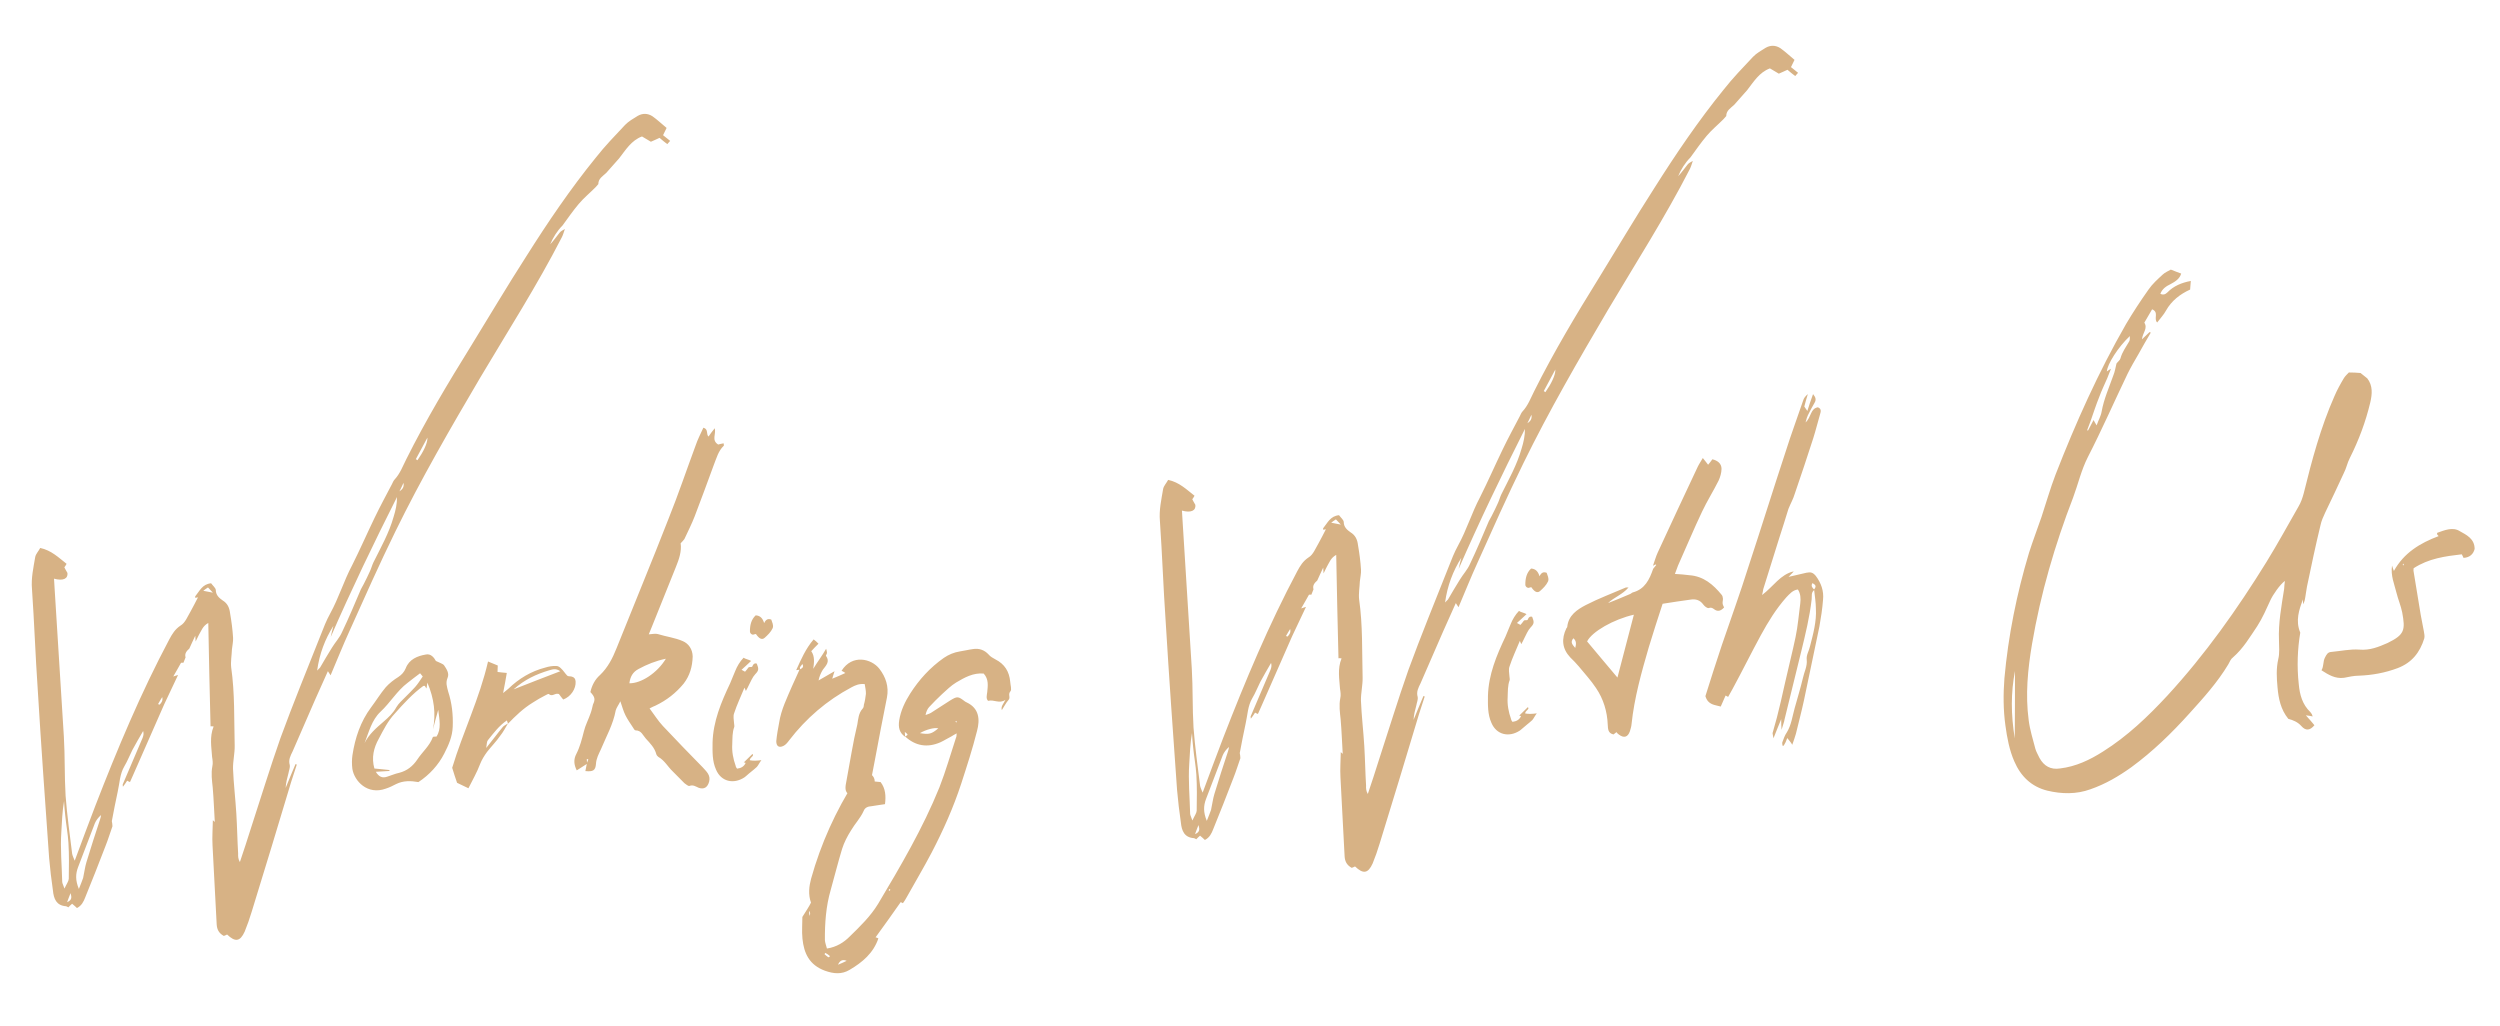 <svg width="368" height="151" viewBox="0 0 368 151" fill="none" xmlns="http://www.w3.org/2000/svg">
<path d="M97.602 19.9C97.887 20.153 98.215 20.359 98.644 20.739L98.222 21.215C97.796 20.88 97.465 20.63 97.084 20.292C96.691 20.496 96.25 20.658 95.811 20.865L94.502 20.087C92.915 20.679 92.098 22.081 91.135 23.311L89.236 25.454C88.724 25.936 88.069 26.291 88.073 27.102L87.651 27.579C86.844 28.394 85.941 29.125 85.184 30.027C84.343 31.024 83.596 32.106 82.805 33.191C81.998 34.006 81.423 34.942 80.989 35.96C81.498 35.434 81.912 34.823 82.374 34.254C82.54 34.018 82.891 33.862 83.152 33.711C82.997 34.126 82.889 34.583 82.686 34.956C79.056 42.028 74.73 48.781 70.679 55.607C66.304 63.039 61.976 70.513 58.204 78.225C55.836 83.056 53.653 87.967 51.467 92.832C50.471 95.011 49.61 97.182 48.663 99.403L48.265 98.796L46.398 102.966L43.072 110.605C42.751 111.256 42.427 111.861 42.653 112.614C42.722 113.016 42.522 113.434 42.456 113.843C42.272 114.531 42.088 115.218 42.045 115.987C42.513 114.787 43.029 113.628 43.501 112.473C43.593 112.512 43.638 112.51 43.686 112.552C43.423 113.424 43.112 114.254 42.849 115.127C40.935 121.509 39.019 127.846 37.057 134.185C36.757 135.195 36.41 136.163 36.018 137.133C35.341 138.617 34.625 138.705 33.429 137.56C33.255 137.661 33.078 137.717 32.945 137.77C32.2 137.364 31.94 136.794 31.896 136.075C31.706 132.164 31.472 128.301 31.284 124.436C31.211 123.223 31.317 121.999 31.331 120.736L31.617 120.989C31.514 119.282 31.459 117.618 31.311 115.914C31.203 114.883 31.051 113.855 31.258 112.806C31.366 112.349 31.291 111.857 31.219 111.411C31.133 109.973 30.818 108.505 31.445 106.934C31.262 106.9 31.128 106.908 30.993 106.916C30.872 101.92 30.748 96.878 30.661 91.699C29.832 92.154 29.648 92.842 29.279 93.45L28.797 94.426L28.745 93.573C28.387 94.361 28.105 94.918 27.868 95.474C27.483 95.813 27.145 96.194 27.315 96.769L27.002 97.555C26.912 97.56 26.685 97.529 26.642 97.576C26.318 98.182 25.949 98.79 25.501 99.584C25.897 99.425 26.077 99.414 26.209 99.361L24.171 103.676L19.652 113.957L19.136 115.116C18.998 115.079 18.858 114.997 18.718 114.915C18.554 115.196 18.346 115.479 18.095 115.81C18.085 115.63 18.034 115.543 18.074 115.45C19.064 113.181 20.006 110.87 20.996 108.602C21.112 108.279 21.186 108.004 21.072 107.605C20.542 108.539 19.967 109.475 19.482 110.406C19.079 111.197 18.769 112.027 18.318 112.776C17.622 113.945 17.614 115.298 17.328 116.532C17.01 117.994 16.735 119.408 16.462 120.867C16.523 121.134 16.537 121.358 16.553 121.628C16.206 122.596 15.906 123.606 15.514 124.576C14.54 127.114 13.563 129.608 12.542 132.104C12.308 132.704 12.029 133.307 11.329 133.665C11.136 133.451 10.9 133.285 10.614 133.032C10.401 133.225 10.229 133.37 10.06 133.561C9.968 133.521 9.872 133.437 9.735 133.4C8.287 133.307 7.91 132.293 7.792 131.083C7.562 129.519 7.375 127.907 7.232 126.293C6.641 117.989 6.049 109.684 5.548 101.374C5.21 96.526 5.049 91.622 4.709 86.728C4.564 85.069 4.923 83.559 5.188 81.966C5.296 81.508 5.678 81.125 5.921 80.659C7.565 81.011 8.621 82.074 9.803 82.995C9.679 83.182 9.643 83.32 9.474 83.51C9.577 83.729 9.728 83.991 9.93 84.339C10.026 85.19 9.281 85.551 7.952 85.18L8.041 86.662C8.48 93.939 8.962 101.168 9.401 108.445C9.574 111.32 9.481 114.256 9.655 117.13C9.873 120.003 10.271 122.864 10.622 125.683C10.686 125.994 10.839 126.301 10.998 126.697C12.046 123.884 13.014 121.256 14.028 118.625C17.265 110.269 20.733 101.991 24.943 94.073C25.349 93.327 25.758 92.626 26.581 92.08C27.278 91.677 27.625 90.71 28.076 89.961C28.442 89.308 28.764 88.657 29.128 87.959C29.083 87.962 29.083 87.962 29.08 87.917C29.035 87.92 28.993 87.967 28.948 87.97L28.723 87.984C28.718 87.894 28.712 87.804 28.755 87.756C29.385 86.997 29.775 85.982 31.075 85.858C31.321 86.204 31.747 86.539 31.766 86.853C31.767 87.62 32.288 88.039 32.759 88.371C33.508 88.822 33.773 89.482 33.864 90.243C34.072 91.448 34.235 92.655 34.308 93.868C34.343 94.452 34.196 95.002 34.141 95.591C34.106 96.495 33.935 97.407 34.032 98.257C34.577 102.057 34.448 105.896 34.546 109.767C34.569 110.893 34.278 112.038 34.3 113.163C34.388 115.367 34.659 117.605 34.791 119.806C34.911 121.782 34.938 123.719 35.054 125.651C35.034 126.058 35.058 126.462 35.31 126.898C35.886 125.24 36.414 123.54 36.946 121.885C38.392 117.47 39.746 113.015 41.285 108.639C43.143 103.568 45.186 98.576 47.182 93.542C47.611 92.434 48.04 91.326 48.609 90.3C49.868 88.015 50.618 85.49 51.833 83.208C53 80.883 54.029 78.522 55.151 76.2C55.952 74.529 56.845 72.897 57.694 71.268C57.815 71.035 57.891 70.805 58.06 70.615C58.907 69.707 59.291 68.602 59.815 67.578C62.671 61.861 65.947 56.389 69.316 50.956C72.026 46.554 74.685 42.066 77.488 37.704C80.656 32.689 83.968 27.801 87.703 23.203C89.042 21.499 90.528 19.966 92.01 18.389C92.519 17.863 93.216 17.46 93.869 17.06C94.566 16.657 95.332 16.656 96.035 17.11C96.742 17.608 97.364 18.201 98.123 18.832L97.602 19.9ZM61.449 67.75C62.279 66.573 62.964 65.224 62.916 64.416L61.213 67.584C61.261 67.626 61.353 67.666 61.449 67.75ZM58.795 72.329C59.141 72.082 59.529 71.788 59.395 71.075C59.158 71.63 58.955 72.003 58.795 72.329ZM57.939 76.077C58.241 75.112 58.454 74.152 58.439 73.161C55.017 79.95 51.732 86.775 48.683 93.767C48.785 93.219 48.932 92.67 49.079 92.12C47.846 94.088 47.027 96.211 46.682 98.711C46.935 98.425 47.023 98.375 47.107 98.28C47.679 97.299 48.251 96.317 48.868 95.333C49.318 94.585 49.996 93.868 50.352 93.035C51.353 90.946 52.219 88.865 53.127 86.736L53.533 85.99C53.855 85.34 54.179 84.734 54.455 84.086C54.655 83.668 54.763 83.211 54.963 82.793C56.049 80.609 57.271 78.461 57.939 76.077ZM29.924 86.965C30.334 87.03 30.746 87.14 31.338 87.24L30.616 86.472C30.312 86.671 30.096 86.819 29.924 86.965ZM23.497 103.717C23.795 103.429 24 103.101 23.881 102.612C23.675 102.94 23.47 103.268 23.267 103.641C23.404 103.678 23.499 103.762 23.497 103.717ZM10.123 129.364C10.152 127.605 10.181 125.845 10.072 124.048C9.994 122.745 9.733 121.409 9.606 120.064C9.518 119.348 9.475 118.629 9.431 117.91C9.164 119.459 9.119 120.95 9.029 122.443C8.861 124.887 9.1 127.352 9.159 129.828C9.172 130.053 9.321 130.269 9.488 130.8C9.807 130.105 10.099 129.727 10.123 129.364ZM14.734 120.611C14.81 120.381 14.844 120.198 14.875 119.971C14.448 120.358 14.155 120.736 13.958 121.199L11.505 127.613C11.115 128.628 11.082 129.577 11.61 130.853C11.884 130.16 12.081 129.697 12.234 129.237C12.412 128.46 12.498 127.643 12.724 126.908C13.363 124.796 14.047 122.681 14.734 120.611ZM9.879 132.805C10.627 132.49 10.555 132.043 10.385 131.468C10.187 131.93 10.074 132.298 9.879 132.805ZM56.777 116.09C54.086 117.063 52.157 114.971 51.868 113.185C51.783 112.514 51.785 111.793 51.881 111.156C52.269 108.608 53.071 106.215 54.614 104.138C55.365 103.146 55.979 102.117 56.778 101.167C57.285 100.596 57.974 100.058 58.626 99.658C59.146 99.311 59.483 98.93 59.721 98.375C60.226 97.037 61.459 96.557 62.664 96.349C63.419 96.168 63.909 96.815 64.163 97.295C64.722 97.577 65.179 97.685 65.375 97.944C65.722 98.464 66.167 99.113 65.89 99.761C65.574 100.501 65.789 101.074 65.967 101.785C66.519 103.465 66.715 105.211 66.641 106.974C66.593 108.419 66.037 109.67 65.392 110.926C64.546 112.6 63.193 114.079 61.588 115.123C60.449 114.921 59.365 114.896 58.314 115.411C57.834 115.665 57.308 115.922 56.777 116.09ZM53.667 109.38C54.31 108.079 55.382 107.157 56.453 106.236C57.182 105.606 57.865 104.979 58.352 104.093C58.679 103.532 59.194 103.095 59.661 102.616C60.128 102.137 60.64 101.656 61.104 101.132C61.484 100.703 61.813 100.187 62.227 99.576L61.838 99.104C61.192 99.594 60.587 100.036 59.985 100.523C58.433 101.699 57.456 103.426 56.004 104.776C54.725 105.98 54.291 107.764 53.667 109.38ZM57.031 114.316C57.607 114.146 58.132 113.889 58.756 113.761C59.91 113.466 60.77 112.783 61.432 111.796C62.176 110.669 63.25 109.793 63.713 108.503C63.752 108.41 64.025 108.439 64.249 108.425C64.993 107.299 64.687 105.965 64.507 104.488C64.21 105.543 63.95 106.46 63.735 107.374C64.181 105.048 63.913 102.856 62.913 100.481L62.785 101.346C62.687 101.216 62.589 101.087 62.536 100.955L62.312 100.969C60.757 102.099 59.403 103.579 58.095 105.055C57.079 106.153 56.437 107.454 55.749 108.758C55.016 110.065 54.654 111.529 55.111 113.125C55.883 113.213 56.607 113.26 57.334 113.351C57.336 113.396 57.339 113.441 57.297 113.488L55.32 113.608C55.771 114.347 56.281 114.587 57.031 114.316ZM84.191 99.603C84.558 99.716 84.706 99.933 84.731 100.337C84.793 101.37 84.052 102.542 82.906 102.971C82.71 102.713 82.469 102.457 82.271 102.153C82.181 102.159 82.133 102.116 82.043 102.122C81.636 102.101 81.214 102.578 80.783 102.153C80.735 102.111 80.429 102.264 80.255 102.365C79.642 102.673 79.032 103.025 78.425 103.422C77.034 104.273 75.883 105.379 74.781 106.527L74.778 106.483C74.409 107.091 74.088 107.741 73.626 108.31C73.046 109.157 72.323 109.877 71.695 110.681C71.279 111.247 70.91 111.855 70.675 112.456C70.21 113.701 69.556 114.822 68.953 116.031L67.281 115.23C67.061 114.567 66.79 113.817 66.562 113.019C68.139 107.785 70.589 102.813 71.839 97.373L73.272 97.963C73.243 98.235 73.262 98.549 73.239 98.912C73.649 98.977 74.056 98.998 74.6 99.055C74.435 100.057 74.265 100.968 74.058 102.018C74.359 101.774 74.617 101.578 74.831 101.385C76.364 99.895 78.191 98.793 80.278 98.261C80.809 98.094 81.345 98.016 81.842 98.032C82.111 98.015 82.392 98.179 82.585 98.392C82.918 98.688 83.17 99.124 83.506 99.464C83.649 99.591 83.961 99.527 84.191 99.603ZM75.603 101.474C77.98 100.519 80.14 99.712 82.474 98.805C81.768 98.307 81.288 98.561 80.799 98.681C78.939 99.244 77.228 100.023 75.603 101.474ZM74.041 106.978C74.21 106.787 74.519 106.678 74.778 106.483C74.725 106.351 74.675 106.263 74.616 106.042C73.447 106.833 72.656 107.918 71.817 108.96C71.648 109.151 71.67 109.51 71.57 110.102C72.536 108.917 73.242 107.928 74.041 106.978ZM106.516 65.255C106.524 65.39 106.58 65.567 106.538 65.615C105.728 66.385 105.475 67.437 105.083 68.407C104.154 70.943 103.225 73.479 102.252 76.017C101.823 77.125 101.259 78.241 100.74 79.354C100.616 79.542 100.402 79.735 100.191 79.973C100.352 81.136 99.97 82.286 99.499 83.441L95.971 92.22C95.811 92.545 95.7 92.957 95.5 93.375C96.039 93.343 96.483 93.226 96.85 93.339C98.045 93.718 99.362 93.864 100.52 94.38C101.353 94.735 101.943 95.556 101.963 96.637C101.918 98.127 101.547 99.457 100.627 100.64C99.493 102.015 98.115 103.09 96.494 103.864C96.23 103.971 96.011 104.074 95.617 104.278C96.303 105.183 96.854 106.097 97.577 106.865C99.504 108.912 101.475 110.957 103.444 112.957C103.976 113.556 104.64 114.102 104.383 115.064C104.162 115.889 103.642 116.236 102.86 115.968C102.397 115.77 102.019 115.478 101.49 115.69C101.313 115.746 100.98 115.45 100.745 115.284C100.17 114.733 99.638 114.134 99.016 113.54C98.299 112.862 97.838 111.943 96.904 111.413C96.809 111.329 96.666 111.202 96.611 111.025C96.374 110.093 95.702 109.412 95.074 108.729C94.64 108.259 94.415 107.506 93.558 107.513C93.424 107.521 93.273 107.26 93.172 107.085C92.775 106.478 92.38 105.916 92.073 105.303C91.765 104.691 91.59 104.025 91.316 103.23C91.077 103.741 90.742 104.167 90.631 104.579C90.259 106.63 89.239 108.405 88.452 110.301C88.133 110.996 87.767 111.649 87.726 112.463C87.648 113.415 87.3 113.616 86.166 113.504L86.373 112.455L84.897 113.4C84.487 112.569 84.395 111.808 84.841 110.969C85.365 109.946 85.657 108.801 85.948 107.657C86.163 106.742 86.651 105.856 86.956 104.936C87.111 104.521 87.177 104.111 87.287 103.699C87.648 102.956 87.581 102.599 86.906 101.873C87.119 100.914 87.562 100.031 88.332 99.353C89.483 98.247 90.168 96.898 90.755 95.42C93.3 89.045 95.938 82.71 98.436 76.292C99.847 72.781 101.07 69.146 102.389 65.595C102.694 64.675 103.139 63.836 103.537 62.956C104.317 63.179 103.908 63.88 104.292 64.263C104.54 63.887 104.833 63.509 105.21 63.035C105.444 63.923 104.684 64.78 105.716 65.439C105.893 65.383 106.159 65.322 106.516 65.255ZM98.016 96.965C96.502 97.282 95.227 97.81 94.004 98.47C93.13 98.928 92.767 99.626 92.644 100.58C94.359 100.612 96.746 99.071 98.016 96.965ZM86.407 112.272C86.489 112.132 86.523 111.95 86.602 111.765C86.512 111.77 86.464 111.728 86.375 111.733L86.407 112.272ZM112.568 93.878C112.14 94.264 111.717 93.974 111.272 93.325C111.048 93.338 110.831 93.487 110.736 93.402C110.554 93.368 110.358 93.11 110.392 92.927C110.385 92.071 110.558 91.204 111.242 90.577C111.921 90.626 112.26 91.011 112.483 91.719C112.722 91.209 113.026 91.01 113.534 91.205C113.648 91.604 113.897 91.994 113.744 92.454C113.465 93.057 112.995 93.491 112.568 93.878ZM109.571 114.436C107.966 115.479 106.137 115.049 105.399 113.29C104.827 112.017 104.88 110.662 104.889 109.309C104.971 106.193 106.153 103.372 107.473 100.587C107.752 99.984 107.941 99.387 108.221 98.784C108.494 98.091 108.903 97.39 109.454 96.816C109.645 96.985 110.329 97.124 110.565 97.29C110.14 97.721 109.71 98.063 109.156 98.592L109.669 98.877C109.838 98.686 110.006 98.496 110.13 98.308C110.294 98.027 110.72 98.362 110.788 97.998C110.906 97.72 111.123 97.572 111.4 97.69C111.719 98.482 111.687 98.71 111.178 99.236C110.967 99.475 110.801 99.71 110.64 100.035C110.356 100.548 110.121 101.148 109.795 101.709L109.585 101.226C109.035 102.567 108.474 103.727 108.056 105.015C107.9 105.43 108.023 105.964 108.053 106.458C108.063 106.637 108.122 106.859 108.085 106.997C107.775 107.827 107.826 108.68 107.788 109.539C107.718 110.625 107.918 111.695 108.297 112.754C108.306 112.889 108.403 113.019 108.501 113.148C109.128 113.065 109.518 112.816 109.758 112.306C109.618 112.224 109.483 112.232 109.483 112.232L110.76 110.983C111.094 111.278 110.383 111.456 110.365 111.908C110.867 112.013 111.451 111.978 112.077 111.895C111.785 112.273 111.627 112.644 111.416 112.882C110.904 113.364 110.342 113.758 109.872 114.192C109.743 114.29 109.658 114.385 109.571 114.436ZM129.449 98.449C130.378 99.655 130.869 101.068 130.56 102.665C129.936 105.768 129.354 108.824 128.775 111.924L128.363 114.068C128.298 114.478 128.235 114.932 128.391 115.283C128.67 116.168 128.486 116.856 127.811 117.618C127.288 117.92 126.623 118.095 126.046 117.499C125.9 117.327 125.673 117.296 125.488 117.217C124.61 116.864 124.361 116.473 124.486 115.564L125.364 110.687C125.597 109.321 125.878 107.997 126.201 106.625C126.334 105.85 126.373 104.991 126.964 104.325C127.093 104.227 127.166 103.952 127.156 103.772C127.305 103.267 127.405 102.675 127.462 102.131C127.477 101.634 127.36 101.19 127.286 100.699C126.469 100.613 125.899 100.872 125.331 101.177C121.706 103.109 118.663 105.727 116.155 108.989C115.947 109.272 115.654 109.651 115.303 109.807C114.645 110.117 114.267 109.824 114.268 109.103C114.349 108.197 114.519 107.285 114.69 106.373C114.98 104.462 115.865 102.695 116.616 100.937L117.69 98.573C117.6 98.578 117.423 98.634 117.199 98.647C117.915 97.072 118.587 95.498 119.766 94.12C120.049 94.328 120.192 94.455 120.48 94.753C120.097 95.136 119.757 95.473 119.419 95.854C119.962 96.632 119.837 97.542 119.711 98.451C120.326 97.422 120.995 96.57 121.607 95.496C121.663 95.673 121.721 95.895 121.732 96.075C121.743 96.254 121.532 96.493 121.579 96.535C122.218 97.398 121.576 97.978 121.117 98.591C120.83 99.059 120.593 99.615 120.491 100.162L122.843 98.803C122.694 99.308 122.615 99.493 122.504 99.905C123.164 99.64 123.78 99.377 124.437 99.067C124.202 98.901 124.062 98.819 123.876 98.74C125.44 96.257 128.276 96.942 129.449 98.449ZM117.777 98.522C118.084 98.369 118.387 98.17 118.091 97.737C118.012 97.922 117.882 98.02 117.758 98.208C117.719 98.301 117.769 98.388 117.777 98.522ZM125.07 142.758C123.895 143.461 122.716 143.351 121.426 142.888C119.12 142.036 118.341 140.324 118.121 138.174C118.008 137.054 118.117 135.875 118.108 134.974L118.849 133.802C119.054 133.474 119.218 133.194 119.378 132.868C118.946 131.677 119.097 130.451 119.391 129.351C120.837 124.17 123.025 119.349 125.909 114.847C126.279 114.239 126.69 113.583 127.583 113.439C128.017 113.909 128.752 114.135 128.761 115.036L129.623 115.119C130.356 116.066 130.424 117.189 130.27 118.371C129.554 118.459 128.93 118.587 128.304 118.67C127.765 118.702 127.324 118.864 127.129 119.372C126.653 120.438 125.845 121.253 125.273 122.234C124.738 123.078 124.253 124.009 123.951 124.974C123.349 126.948 122.842 129.008 122.285 130.98C121.575 133.412 121.41 135.902 121.424 138.38C121.449 138.784 121.605 139.136 121.725 139.624C123.154 139.403 124.239 138.706 125.088 137.843C126.621 136.353 128.155 134.863 129.262 133.038C132.577 127.473 135.848 121.911 138.281 115.904C139.218 113.503 139.925 111.026 140.724 108.588C140.806 108.448 140.795 108.268 140.821 107.951C140.473 108.153 140.253 108.256 140.037 108.404C139.512 108.661 138.991 109.008 138.421 109.268C136.488 110.106 134.757 109.805 133.23 108.409C133.71 108.155 133.71 108.155 133.189 107.736L133.233 108.454C132.386 107.874 132.203 107.074 132.365 106.027C132.593 104.571 133.235 103.27 133.976 102.098C135.294 100.035 136.901 98.27 138.933 96.84C139.67 96.344 140.417 96.029 141.31 95.885C141.936 95.802 142.557 95.629 143.228 95.544C144.121 95.4 144.903 95.668 145.531 96.351C145.774 96.652 146.147 96.855 146.52 97.058C147.869 97.743 148.566 98.828 148.703 100.353C148.732 100.847 148.953 101.51 148.742 101.748C148.32 102.224 148.796 102.646 148.458 103.027C148.078 103.456 147.839 103.966 147.467 104.53C147.297 103.954 147.727 103.612 148.006 103.009C147.098 103.65 146.334 102.93 145.446 103.164C145.11 102.824 145.263 102.364 145.323 101.864C145.403 100.957 145.571 100.001 144.798 99.146C143.257 99.013 141.992 99.721 140.73 100.473C139.991 100.923 139.31 101.596 138.669 102.175C137.986 102.803 137.392 103.425 136.756 104.094C136.503 104.38 136.345 104.75 136.24 105.252C136.504 105.146 136.771 105.085 137.032 104.934C137.988 104.335 138.899 103.739 139.81 103.143C140.94 102.444 141.032 102.484 142.072 103.277L142.305 103.399C144.161 104.278 144.261 105.94 143.82 107.59C143.166 110.199 142.329 112.774 141.493 115.349C140.352 118.844 138.843 122.226 137.146 125.485C135.973 127.719 134.663 129.917 133.443 132.11C133.28 132.39 133.159 132.623 132.908 132.953C132.816 132.914 132.72 132.829 132.583 132.793C131.378 134.488 130.175 136.229 128.883 137.975C129.021 138.012 129.158 138.049 129.298 138.13C128.572 140.293 126.941 141.654 125.07 142.758ZM140.813 106.329L140.856 106.281C140.805 106.194 140.758 106.152 140.755 106.107L140.628 106.25C140.676 106.292 140.721 106.289 140.813 106.329ZM135.409 107.917C136.776 108.15 137.13 108.039 138.117 107.213C137.567 107.066 136.368 107.363 135.409 107.917ZM130.86 131.139C130.947 131.088 130.992 131.085 131.034 131.038L131.023 130.858C130.934 130.864 130.891 130.911 130.849 130.959C130.807 131.006 130.857 131.094 130.86 131.139ZM119.181 134.819C119.22 134.726 119.257 134.589 119.249 134.454L119.185 134.142C119.14 134.145 119.098 134.193 119.098 134.193C119.111 134.417 119.122 134.597 119.181 134.819ZM121.938 140.919C122.112 140.818 122.157 140.815 122.155 140.77C122.152 140.726 122.149 140.681 122.104 140.683C121.914 140.515 121.726 140.391 121.493 140.269C121.451 140.317 121.409 140.365 121.369 140.457C121.56 140.626 121.75 140.795 121.938 140.919ZM123.356 142.005C123.797 141.843 124.191 141.639 124.629 141.433C123.981 141.156 123.593 141.45 123.356 142.005ZM263.632 9.879C263.918 10.132 264.246 10.338 264.675 10.718L264.253 11.194C263.827 10.859 263.496 10.608 263.115 10.271C262.722 10.475 262.281 10.637 261.842 10.844L260.533 10.066C258.946 10.658 258.129 12.059 257.166 13.29L255.267 15.433C254.755 15.915 254.1 16.27 254.104 17.081L253.682 17.557C252.875 18.372 251.972 19.103 251.215 20.006C250.373 21.003 249.627 22.085 248.836 23.169C248.029 23.985 247.454 24.921 247.02 25.939C247.529 25.412 247.943 24.801 248.404 24.233C248.571 23.997 248.922 23.841 249.183 23.69C249.028 24.105 248.92 24.562 248.717 24.935C245.087 32.007 240.761 38.759 236.71 45.586C232.335 53.018 228.007 60.492 224.235 68.204C221.866 73.035 219.683 77.945 217.498 82.811C216.502 84.99 215.641 87.161 214.693 89.382L214.296 88.775L212.429 92.945L209.103 100.584C208.782 101.235 208.458 101.84 208.683 102.593C208.753 102.994 208.552 103.412 208.487 103.822C208.303 104.509 208.119 105.197 208.075 105.966C208.544 104.765 209.06 103.607 209.531 102.452C209.624 102.491 209.669 102.488 209.716 102.531C209.454 103.403 209.143 104.233 208.88 105.106C206.966 111.488 205.049 117.825 203.088 124.164C202.788 125.174 202.441 126.142 202.049 127.112C201.372 128.596 200.656 128.684 199.46 127.539C199.285 127.64 199.108 127.695 198.976 127.748C198.23 127.343 197.971 126.772 197.927 126.054C197.736 122.143 197.503 118.28 197.315 114.414C197.242 113.202 197.348 111.978 197.362 110.715L197.648 110.968C197.545 109.261 197.489 107.596 197.342 105.892C197.234 104.862 197.082 103.834 197.289 102.785C197.397 102.327 197.322 101.836 197.25 101.39C197.163 99.952 196.849 98.484 197.476 96.913C197.293 96.879 197.159 96.887 197.024 96.895C196.903 91.898 196.779 86.857 196.691 81.677C195.862 82.133 195.678 82.82 195.309 83.429L194.827 84.405L194.776 83.551C194.418 84.339 194.136 84.897 193.899 85.453C193.514 85.791 193.176 86.172 193.346 86.748L193.033 87.534C192.943 87.539 192.715 87.508 192.673 87.555C192.349 88.161 191.98 88.769 191.532 89.563C191.928 89.403 192.108 89.393 192.24 89.34L190.201 93.655L185.683 103.936L185.166 105.094C185.029 105.058 184.889 104.976 184.749 104.894C184.585 105.174 184.377 105.458 184.126 105.788C184.115 105.609 184.065 105.521 184.105 105.429C185.095 103.16 186.037 100.849 187.027 98.58C187.143 98.258 187.217 97.983 187.102 97.584C186.573 98.518 185.998 99.454 185.513 100.385C185.11 101.176 184.8 102.006 184.349 102.754C183.653 103.923 183.645 105.276 183.358 106.511C183.041 107.973 182.766 109.387 182.493 110.846C182.554 111.113 182.568 111.337 182.584 111.607C182.237 112.574 181.937 113.584 181.545 114.555C180.571 117.093 179.594 119.586 178.573 122.082C178.339 122.683 178.059 123.286 177.36 123.643C177.166 123.43 176.931 123.264 176.645 123.01C176.432 123.203 176.26 123.349 176.091 123.54C175.999 123.5 175.903 123.416 175.766 123.379C174.318 123.286 173.941 122.272 173.823 121.062C173.593 119.498 173.406 117.886 173.263 116.272C172.672 107.967 172.08 99.663 171.579 91.353C171.241 86.504 171.08 81.6 170.74 76.707C170.595 75.048 170.954 73.538 171.219 71.944C171.326 71.487 171.709 71.103 171.951 70.638C173.596 70.99 174.652 72.053 175.834 72.973C175.71 73.161 175.673 73.299 175.505 73.489C175.608 73.708 175.759 73.97 175.96 74.318C176.057 75.169 175.312 75.529 173.982 75.159L174.072 76.641C174.511 83.918 174.993 91.147 175.432 98.424C175.605 101.298 175.512 104.234 175.686 107.109C175.904 109.981 176.302 112.842 176.653 115.661C176.716 115.973 176.87 116.279 177.029 116.676C178.077 113.862 179.045 111.234 180.058 108.603C183.296 100.248 186.763 91.969 190.974 84.051C191.38 83.305 191.788 82.605 192.612 82.059C193.309 81.656 193.656 80.689 194.107 79.94C194.473 79.287 194.795 78.636 195.158 77.938C195.113 77.941 195.113 77.941 195.111 77.896C195.066 77.898 195.024 77.946 194.979 77.949L194.754 77.962C194.749 77.873 194.743 77.783 194.785 77.735C195.416 76.976 195.805 75.96 197.105 75.837C197.352 76.183 197.778 76.518 197.797 76.832C197.798 77.598 198.319 78.018 198.79 78.35C199.538 78.801 199.804 79.461 199.895 80.222C200.103 81.427 200.266 82.634 200.339 83.847C200.374 84.431 200.227 84.98 200.172 85.57C200.137 86.474 199.966 87.385 200.063 88.236C200.608 92.035 200.479 95.875 200.577 99.746C200.6 100.872 200.308 102.016 200.331 103.142C200.419 105.346 200.69 107.584 200.822 109.785C200.942 111.761 200.968 113.698 201.085 115.629C201.064 116.036 201.089 116.441 201.341 116.876C201.917 115.219 202.445 113.519 202.977 111.864C204.423 107.448 205.777 102.994 207.316 98.618C209.174 93.547 211.217 88.555 213.213 83.52C213.642 82.413 214.071 81.305 214.64 80.278C215.899 77.993 216.649 75.469 217.863 73.186C219.03 70.862 220.06 68.501 221.182 66.179C221.983 64.507 222.876 62.876 223.725 61.247C223.846 61.014 223.922 60.784 224.091 60.593C224.938 59.686 225.322 58.581 225.846 57.557C228.702 51.84 231.978 46.367 235.347 40.934C238.057 36.533 240.716 32.045 243.518 27.683C246.687 22.668 249.999 17.78 253.733 13.181C255.073 11.477 256.558 9.945 258.041 8.368C258.55 7.841 259.247 7.439 259.899 7.039C260.596 6.636 261.363 6.635 262.066 7.088C262.773 7.587 263.395 8.18 264.154 8.811L263.632 9.879ZM227.48 57.729C228.31 56.552 228.995 55.203 228.946 54.395L227.244 57.563C227.292 57.605 227.384 57.645 227.48 57.729ZM224.826 62.307C225.171 62.061 225.559 61.767 225.426 61.054C225.189 61.609 224.986 61.982 224.826 62.307ZM223.97 66.056C224.272 65.091 224.485 64.131 224.47 63.14C221.048 69.929 217.763 76.754 214.714 83.745C214.816 83.198 214.963 82.648 215.11 82.099C213.877 84.066 213.058 86.19 212.713 88.69C212.966 88.404 213.053 88.354 213.138 88.258C213.71 87.277 214.282 86.296 214.899 85.312C215.349 84.564 216.027 83.846 216.383 83.013C217.384 80.924 218.25 78.843 219.158 76.715L219.564 75.969C219.885 75.319 220.21 74.713 220.486 74.065C220.686 73.647 220.794 73.19 220.994 72.772C222.079 70.588 223.302 68.44 223.97 66.056ZM195.955 76.943C196.365 77.009 196.777 77.119 197.369 77.219L196.646 76.451C196.343 76.649 196.126 76.798 195.955 76.943ZM189.528 93.696C189.826 93.407 190.031 93.079 189.912 92.591C189.706 92.919 189.5 93.247 189.298 93.62C189.435 93.656 189.53 93.741 189.528 93.696ZM176.153 119.343C176.182 117.583 176.211 115.823 176.103 114.027C176.024 112.724 175.763 111.387 175.637 110.042C175.549 109.326 175.505 108.608 175.462 107.889C175.195 109.438 175.15 110.928 175.059 112.422C174.891 114.866 175.13 117.331 175.19 119.807C175.203 120.032 175.352 120.248 175.519 120.779C175.837 120.084 176.13 119.705 176.153 119.343ZM180.764 110.59C180.841 110.36 180.875 110.177 180.906 109.95C180.479 110.336 180.186 110.715 179.988 111.177L177.535 117.592C177.146 118.607 177.113 119.556 177.641 120.831C177.915 120.139 178.112 119.676 178.265 119.216C178.443 118.439 178.529 117.622 178.755 116.887C179.394 114.775 180.078 112.66 180.764 110.59ZM175.91 122.784C176.658 122.469 176.586 122.022 176.416 121.446C176.218 121.909 176.105 122.276 175.91 122.784ZM226.706 86.989C226.278 87.375 225.855 87.085 225.41 86.436C225.186 86.449 224.969 86.598 224.874 86.513C224.691 86.479 224.496 86.221 224.53 86.038C224.523 85.182 224.696 84.315 225.38 83.688C226.059 83.737 226.398 84.122 226.621 84.83C226.86 84.32 227.164 84.121 227.672 84.316C227.786 84.715 228.035 85.105 227.882 85.565C227.603 86.168 227.133 86.602 226.706 86.989ZM223.709 107.547C222.104 108.59 220.275 108.16 219.537 106.401C218.965 105.128 219.018 103.772 219.027 102.419C219.109 99.304 220.291 96.483 221.611 93.698C221.89 93.095 222.079 92.498 222.359 91.895C222.632 91.202 223.041 90.501 223.592 89.927C223.783 90.096 224.467 90.234 224.703 90.401C224.278 90.832 223.848 91.174 223.294 91.703L223.807 91.987C223.976 91.797 224.144 91.606 224.268 91.419C224.432 91.138 224.858 91.473 224.926 91.109C225.044 90.831 225.261 90.683 225.538 90.801C225.857 91.593 225.825 91.821 225.316 92.347C225.105 92.585 224.939 92.821 224.778 93.146C224.494 93.659 224.259 94.259 223.933 94.82L223.723 94.337C223.173 95.677 222.612 96.838 222.194 98.126C222.038 98.541 222.161 99.075 222.191 99.569C222.201 99.748 222.26 99.97 222.223 100.108C221.913 100.938 221.964 101.791 221.926 102.65C221.856 103.736 222.056 104.806 222.435 105.865C222.444 106 222.541 106.129 222.639 106.259C223.266 106.176 223.656 105.927 223.896 105.417C223.756 105.335 223.621 105.343 223.621 105.343L224.898 104.094C225.232 104.389 224.521 104.567 224.503 105.019C225.005 105.124 225.589 105.089 226.215 105.006C225.923 105.384 225.765 105.755 225.554 105.993C225.042 106.474 224.48 106.869 224.01 107.303C223.881 107.401 223.796 107.496 223.709 107.547ZM238.278 108.11C238.138 108.028 238.04 107.899 237.942 107.77L237.512 108.111C236.69 107.935 236.697 107.304 236.659 106.675C236.587 104.741 236.024 102.881 234.935 101.279C234.191 100.152 233.275 99.17 232.399 98.096C232.01 97.624 231.578 97.199 231.147 96.774C229.943 95.494 229.811 94.059 230.572 92.481C230.615 92.433 230.699 92.338 230.696 92.293C230.863 90.57 232.164 89.725 233.432 89.062C235.312 88.092 237.34 87.339 239.273 86.501C239.36 86.45 239.498 86.487 239.722 86.474C238.838 87.519 237.6 87.909 236.705 88.775C237.762 88.35 238.863 87.923 239.917 87.454C240.093 87.398 240.175 87.258 240.352 87.202C242.127 86.734 242.807 85.296 243.343 83.731L243.805 83.162C243.757 83.119 243.712 83.122 243.71 83.077C243.578 83.13 243.448 83.228 243.316 83.281C243.548 82.636 243.732 81.949 244.011 81.346C245.965 77.126 247.92 72.905 249.919 68.682C250.119 68.264 250.369 67.933 250.654 67.42C250.948 67.808 251.189 68.064 251.435 68.41C251.646 68.172 251.854 67.889 252.063 67.606C252.795 67.787 253.406 68.201 253.41 69.012C253.4 69.599 253.214 70.241 252.974 70.752C252.21 72.285 251.264 73.785 250.545 75.316C249.304 77.916 248.203 80.597 247.01 83.239C246.852 83.609 246.742 84.021 246.545 84.484C247.314 84.528 247.993 84.577 248.675 84.671C250.757 84.816 252.183 86.037 253.449 87.584C253.547 87.713 253.605 87.935 253.616 88.115C253.63 88.339 253.553 88.569 253.567 88.794C253.581 89.018 253.681 89.193 253.785 89.412C253.32 89.936 252.834 90.1 252.266 89.639C252.03 89.472 251.845 89.394 251.536 89.502C251.314 89.561 250.936 89.268 250.74 89.009C250.247 88.318 249.605 88.131 248.802 88.27C247.505 88.438 246.165 88.654 244.736 88.876C244.013 91.084 243.329 93.198 242.69 95.311C241.607 99.028 240.569 102.742 240.168 106.553C240.144 106.915 240.031 107.283 239.918 107.65C239.61 108.525 239.035 108.695 238.278 108.11ZM238.088 99.736L240.505 90.484C237.525 91.159 234.344 92.975 233.62 94.416C235.078 96.176 236.582 97.934 238.088 99.736ZM231.874 95.378C231.982 94.92 232.132 94.415 231.608 93.951C231.059 94.57 231.533 94.947 231.874 95.378ZM261.895 79.23C261.098 81.712 260.349 84.237 259.552 86.719C259.521 86.947 259.487 87.129 259.379 87.586C261.06 86.313 262.08 84.538 264.038 84.104C263.872 84.34 263.655 84.488 263.275 84.917L265.898 84.308C266.522 84.18 266.842 84.251 267.278 84.765C268.062 85.8 268.495 86.991 268.349 88.307C268.248 89.621 268.054 90.895 267.818 92.216C267.044 95.825 266.318 99.475 265.544 103.083C265.192 104.727 264.751 106.377 264.354 108.024C264.205 108.529 264.052 108.989 263.82 109.634C263.616 109.24 263.378 109.029 263.084 108.641C262.932 109.101 262.771 109.427 262.565 109.755C262.523 109.802 262.431 109.763 262.386 109.765C262.375 109.586 262.319 109.409 262.356 109.271C262.551 108.764 262.701 108.259 263.033 107.788C263.689 106.711 263.838 105.44 264.172 104.248C264.579 102.781 265.031 101.311 265.391 99.801C265.564 98.934 266.054 98.093 265.95 97.108C265.864 96.437 266.278 95.826 266.42 95.186C266.895 93.354 267.413 91.474 267.299 89.588C267.29 88.687 267.143 87.749 267.044 86.853C266.571 87.242 266.736 87.728 266.676 88.228C266.381 90.815 265.767 93.332 265.152 95.849C264.317 99.19 263.527 102.529 262.692 105.87C262.629 106.325 262.429 106.742 262.245 107.43C262.21 106.846 262.188 106.486 262.195 105.855C261.803 106.825 261.447 107.658 261.058 108.674C260.988 108.272 260.933 108.095 260.922 107.915C261.371 106.401 261.773 104.843 262.13 103.289L262.771 100.455C263.267 98.216 263.852 95.972 264.306 93.781C264.658 92.137 264.779 90.416 264.999 88.825C265.09 88.098 265.047 87.379 264.65 86.772C263.889 86.863 263.427 87.432 262.96 87.911C261.441 89.626 260.291 91.499 259.195 93.503C257.775 96.114 256.45 98.808 255.03 101.419L254.379 102.585C254.286 102.545 254.191 102.461 254.006 102.382C253.769 102.937 253.532 103.493 253.292 104.003C252.42 103.74 251.431 103.8 251.036 102.471C251.79 100.036 252.627 97.461 253.466 94.931C254.768 91.111 256.16 87.285 257.37 83.425C259.237 77.767 260.973 72.162 262.84 66.504C263.634 63.977 264.566 61.486 265.408 59.001C265.518 58.589 265.771 58.303 266.115 58.012C265.928 58.654 265.736 59.207 265.594 59.846L266.039 60.496C266.302 59.623 266.573 58.886 266.881 58.011C267.27 58.483 267.382 58.837 267.094 59.305C266.767 59.866 266.443 60.471 266.122 61.122C266.001 61.355 265.927 61.63 265.78 62.18C266.635 61.407 266.469 60.154 267.584 59.952C268.092 60.147 268.069 60.509 267.916 60.969C267.579 62.116 267.291 63.306 266.912 64.501C266.039 67.213 265.123 69.973 264.203 72.644C263.979 73.424 263.571 74.124 263.257 74.91C262.802 76.335 262.392 77.757 261.895 79.23ZM266.802 85.831C266.512 86.254 266.8 86.552 267.038 86.763C267.373 86.337 267.315 86.116 266.802 85.831ZM307.711 116.181C305.637 116.938 303.47 116.888 301.366 116.384C299.032 115.804 297.452 114.276 296.508 112.079C295.776 110.41 295.44 108.582 295.197 106.793C294.879 104.513 294.873 102.169 295.049 99.86C295.616 93.559 296.867 87.397 298.668 81.383C299.236 79.591 299.899 77.882 300.512 76.087C301.198 74.017 301.792 71.907 302.571 69.877C305.538 62.259 308.875 54.8 312.954 47.701C313.977 45.971 315.092 44.281 316.255 42.633C316.835 41.786 317.606 41.109 318.331 40.434C318.672 40.098 319.2 39.886 319.548 39.684C320.104 39.921 320.564 40.074 321.071 40.269C320.848 41.048 320.196 41.448 319.541 41.803C318.883 42.114 318.276 42.511 318.005 43.249C318.423 43.449 318.732 43.34 319.03 43.052C319.964 42.094 321.108 41.619 322.489 41.355C322.469 41.762 322.403 42.172 322.386 42.624C320.894 43.3 319.645 44.277 318.831 45.723C318.507 46.329 317.998 46.856 317.539 47.469C316.964 46.918 317.853 45.963 316.791 45.531L315.647 47.493C316.195 48.362 315.377 48.998 315.299 49.949L316.407 48.89C316.452 48.888 316.545 48.927 316.592 48.969C315.978 49.998 315.367 51.072 314.798 52.098C314.226 53.079 313.654 54.06 313.172 55.036C311.209 59.122 309.387 63.289 307.329 67.291C306.362 69.197 305.9 71.254 305.164 73.237C302.474 80.207 300.381 87.366 299.116 94.79C298.485 98.525 298.123 102.244 298.621 106.001C298.797 107.433 299.241 108.803 299.594 110.18C299.714 110.668 300.01 111.101 300.22 111.584C300.877 112.762 301.858 113.334 303.243 113.115C305.57 112.839 307.63 111.858 309.584 110.613C313.145 108.37 316.171 105.482 319.007 102.426C324.592 96.363 329.328 89.676 333.64 82.698C335.283 80.03 336.785 77.279 338.334 74.571C338.703 73.963 338.932 73.272 339.116 72.585C340.311 67.734 341.598 62.923 343.621 58.338C344.016 57.412 344.503 56.526 345.036 55.638C345.241 55.31 345.584 55.019 345.753 54.828C346.385 54.835 346.882 54.85 347.471 54.905C347.754 55.113 348.087 55.408 348.466 55.701C349.297 56.778 349.191 58.002 348.905 59.236C348.222 62.117 347.211 64.793 345.884 67.443C345.52 68.141 345.386 68.916 345.023 69.614C344.148 71.56 343.184 73.512 342.265 75.461C341.986 76.064 341.707 76.666 341.568 77.351C340.845 80.325 340.216 83.338 339.586 86.352C339.447 87.036 339.398 87.716 339.256 88.355C339.222 88.538 339.101 88.77 339.022 88.956L338.979 88.237C338.439 89.757 337.858 91.325 338.598 93.129C338.2 95.497 338.087 98.118 338.379 100.716C338.519 102.285 338.92 103.703 340.069 104.806C340.164 104.891 340.217 105.023 340.315 105.152L340.424 105.461C340.149 105.387 339.877 105.359 339.422 105.296C339.954 105.895 340.341 106.323 340.682 106.753C340.052 107.512 339.429 107.64 338.751 106.869C338.219 106.27 337.526 105.997 336.839 105.813C335.719 104.438 335.397 102.834 335.251 101.175C335.123 99.785 335.041 98.438 335.361 97.021C335.579 96.151 335.475 95.165 335.466 94.264C335.356 91.701 335.836 89.193 336.226 86.69C336.249 86.328 336.272 85.966 336.335 85.511C335.601 86.051 334.565 87.556 334.207 88.344C333.609 89.643 333.056 90.939 332.273 92.158C331.197 93.756 330.217 95.438 328.718 96.746C328.372 96.992 328.217 97.407 328.014 97.78C326.417 100.446 324.346 102.735 322.275 105.024C319.655 107.932 316.887 110.623 313.736 112.933C311.877 114.262 309.919 115.417 307.711 116.181ZM307.363 63.366L308.172 61.83C308.326 62.136 308.424 62.266 308.625 62.614C308.893 61.831 309.262 61.223 309.359 60.586C309.697 58.717 310.453 57.049 311.069 55.298C311.306 54.743 311.402 54.106 311.547 53.511C311.755 53.228 312.059 53.03 312.132 52.755C312.39 51.792 312.975 51.036 313.423 50.242C313.547 50.055 313.486 49.788 313.512 49.471C311.805 51.062 310.199 53.593 310.13 54.679C310.346 54.531 310.518 54.385 310.737 54.282C310.539 54.744 310.387 55.204 310.189 55.667C309.794 56.593 309.352 57.476 309.004 58.444C308.533 59.599 308.154 60.794 307.731 61.992C307.578 62.452 307.378 62.87 307.225 63.33C307.273 63.372 307.318 63.369 307.363 63.366ZM296.574 108.694C296.585 105.132 296.619 101.974 296.607 98.774C295.988 101.967 296.001 105.167 296.574 108.694ZM345.034 99.773C343.737 99.941 342.753 99.325 341.721 98.665C342.09 98.057 341.915 97.391 342.239 96.786C342.482 96.32 342.642 95.995 343.181 95.963C344.571 95.834 345.95 95.525 347.308 95.623C348.849 95.756 350.125 95.228 351.442 94.653C353.982 93.417 354.077 92.735 353.605 90.149C353.411 89.169 352.992 88.203 352.752 87.225C352.452 85.981 351.882 84.753 352.107 83.252C352.218 83.606 352.274 83.783 352.38 84.047C353.843 81.389 356.234 79.937 358.968 78.916C358.873 78.831 358.822 78.744 358.724 78.615L358.758 78.432C359.817 78.053 361.048 77.528 362.08 78.187C363.013 78.716 364.264 79.272 364.266 80.805C364.085 81.537 363.576 82.064 362.633 82.121C362.532 81.946 362.473 81.725 362.375 81.595C359.913 81.879 357.498 82.205 355.286 83.646C355.289 83.691 355.255 83.873 355.263 84.008L356.333 90.525C356.471 91.329 356.655 92.129 356.793 92.932C356.86 93.289 356.927 93.645 356.856 93.965C356.214 96.033 355.043 97.546 352.928 98.35C351.076 99.048 349.159 99.389 347.224 99.46C346.458 99.462 345.747 99.64 345.034 99.773ZM353.774 83.241C353.771 83.196 353.814 83.149 353.853 83.056C353.853 83.056 353.85 83.011 353.803 82.969L353.676 83.112C353.679 83.157 353.726 83.199 353.774 83.241Z" fill="#D7B285"/>
</svg>
